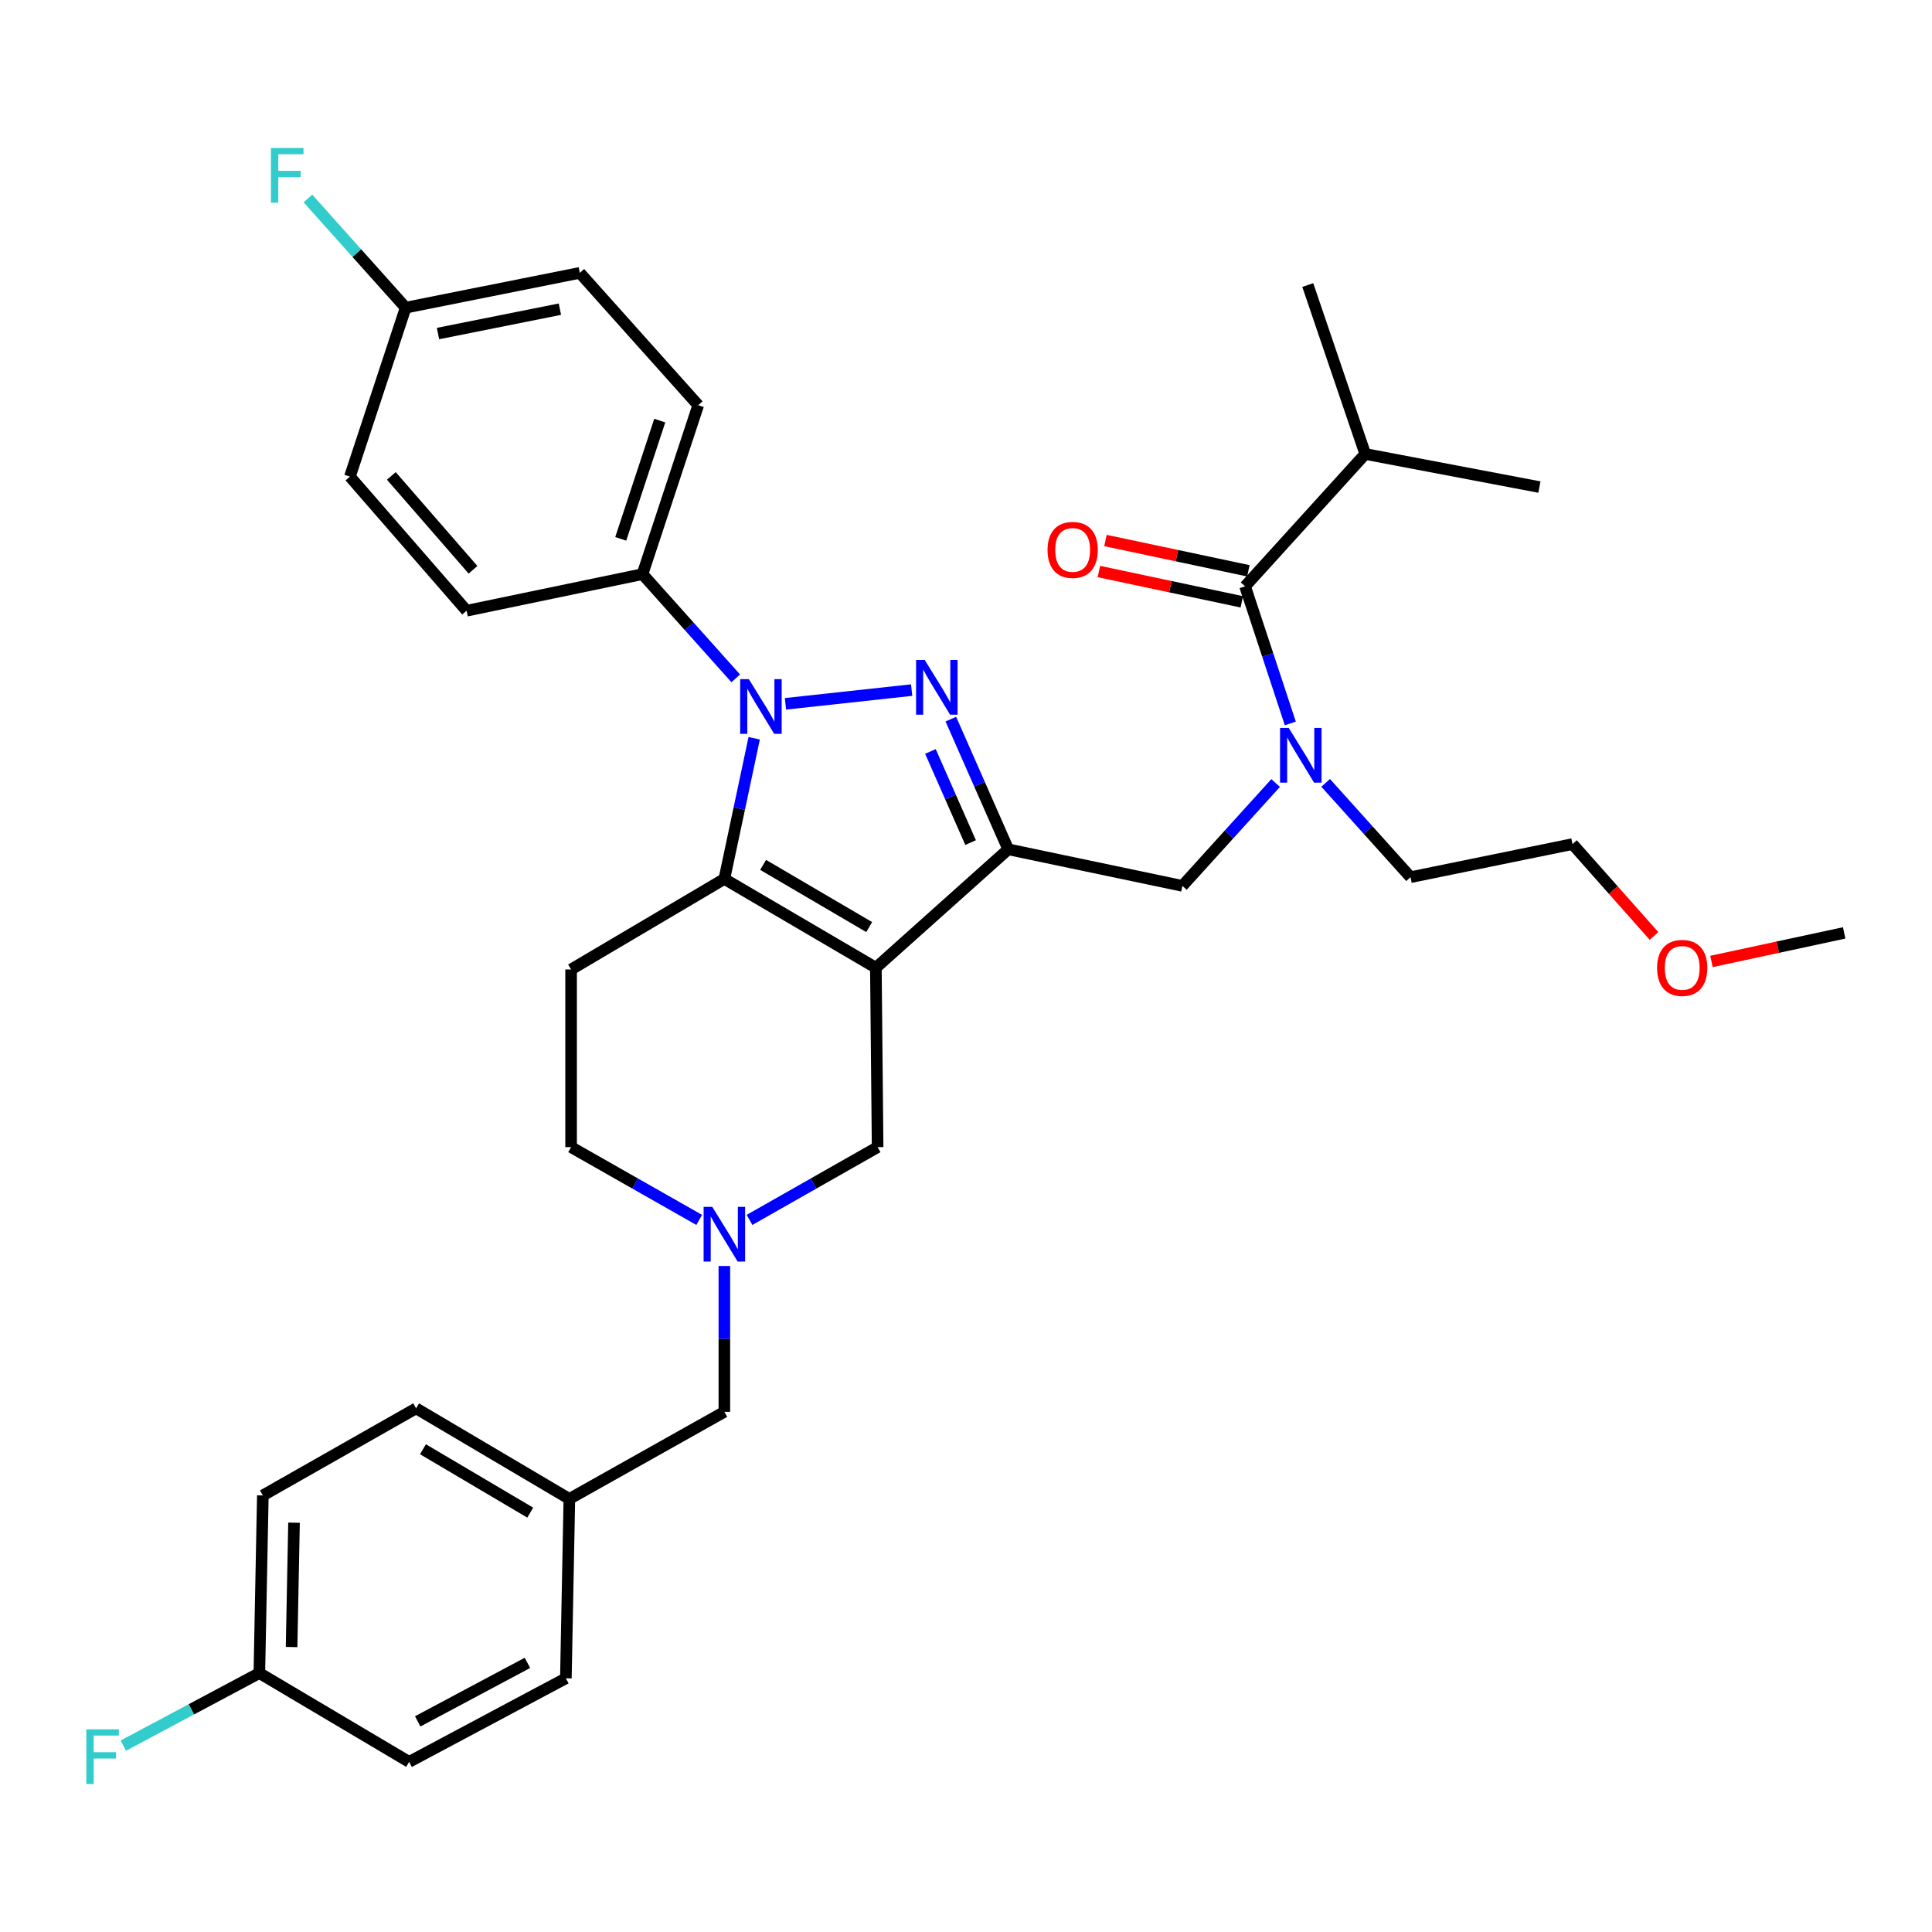 <?xml version='1.0' encoding='iso-8859-1'?>
<svg version='1.1' baseProfile='full'
              xmlns='http://www.w3.org/2000/svg'
                      xmlns:rdkit='http://www.rdkit.org/xml'
                      xmlns:xlink='http://www.w3.org/1999/xlink'
                  xml:space='preserve'
width='1000px' height='1000px' viewBox='0 0 1000 1000'>
<!-- END OF HEADER -->
<rect style='opacity:1.0;fill:#FFFFFF;stroke:none' width='1000' height='1000' x='0' y='0'> </rect>
<path class='bond-0' d='M 295.6,501.796 L 295.6,593.751' style='fill:none;fill-rule:evenodd;stroke:#000000;stroke-width:6px;stroke-linecap:butt;stroke-linejoin:miter;stroke-opacity:1' />
<path class='bond-1' d='M 295.6,501.796 L 374.927,454.93' style='fill:none;fill-rule:evenodd;stroke:#000000;stroke-width:6px;stroke-linecap:butt;stroke-linejoin:miter;stroke-opacity:1' />
<path class='bond-2' d='M 295.6,593.751 L 328.753,612.587' style='fill:none;fill-rule:evenodd;stroke:#000000;stroke-width:6px;stroke-linecap:butt;stroke-linejoin:miter;stroke-opacity:1' />
<path class='bond-2' d='M 328.753,612.587 L 361.906,631.423' style='fill:none;fill-rule:evenodd;stroke:#0000FF;stroke-width:6px;stroke-linecap:butt;stroke-linejoin:miter;stroke-opacity:1' />
<path class='bond-3' d='M 374.927,655.279 L 374.927,693.023' style='fill:none;fill-rule:evenodd;stroke:#0000FF;stroke-width:6px;stroke-linecap:butt;stroke-linejoin:miter;stroke-opacity:1' />
<path class='bond-3' d='M 374.927,693.023 L 374.927,730.766' style='fill:none;fill-rule:evenodd;stroke:#000000;stroke-width:6px;stroke-linecap:butt;stroke-linejoin:miter;stroke-opacity:1' />
<path class='bond-4' d='M 387.947,631.423 L 421.1,612.587' style='fill:none;fill-rule:evenodd;stroke:#0000FF;stroke-width:6px;stroke-linecap:butt;stroke-linejoin:miter;stroke-opacity:1' />
<path class='bond-4' d='M 421.1,612.587 L 454.253,593.751' style='fill:none;fill-rule:evenodd;stroke:#000000;stroke-width:6px;stroke-linecap:butt;stroke-linejoin:miter;stroke-opacity:1' />
<path class='bond-5' d='M 454.253,593.751 L 453.35,500.903' style='fill:none;fill-rule:evenodd;stroke:#000000;stroke-width:6px;stroke-linecap:butt;stroke-linejoin:miter;stroke-opacity:1' />
<path class='bond-6' d='M 374.927,454.93 L 453.35,500.903' style='fill:none;fill-rule:evenodd;stroke:#000000;stroke-width:6px;stroke-linecap:butt;stroke-linejoin:miter;stroke-opacity:1' />
<path class='bond-6' d='M 394.99,447.667 L 449.887,479.848' style='fill:none;fill-rule:evenodd;stroke:#000000;stroke-width:6px;stroke-linecap:butt;stroke-linejoin:miter;stroke-opacity:1' />
<path class='bond-7' d='M 374.927,454.93 L 382.647,418.527' style='fill:none;fill-rule:evenodd;stroke:#000000;stroke-width:6px;stroke-linecap:butt;stroke-linejoin:miter;stroke-opacity:1' />
<path class='bond-7' d='M 382.647,418.527 L 390.368,382.124' style='fill:none;fill-rule:evenodd;stroke:#0000FF;stroke-width:6px;stroke-linecap:butt;stroke-linejoin:miter;stroke-opacity:1' />
<path class='bond-8' d='M 453.35,500.903 L 521.853,439.603' style='fill:none;fill-rule:evenodd;stroke:#000000;stroke-width:6px;stroke-linecap:butt;stroke-linejoin:miter;stroke-opacity:1' />
<path class='bond-9' d='M 521.853,439.603 L 507.002,405.913' style='fill:none;fill-rule:evenodd;stroke:#000000;stroke-width:6px;stroke-linecap:butt;stroke-linejoin:miter;stroke-opacity:1' />
<path class='bond-9' d='M 507.002,405.913 L 492.15,372.223' style='fill:none;fill-rule:evenodd;stroke:#0000FF;stroke-width:6px;stroke-linecap:butt;stroke-linejoin:miter;stroke-opacity:1' />
<path class='bond-9' d='M 502.38,436.116 L 491.984,412.533' style='fill:none;fill-rule:evenodd;stroke:#000000;stroke-width:6px;stroke-linecap:butt;stroke-linejoin:miter;stroke-opacity:1' />
<path class='bond-9' d='M 491.984,412.533 L 481.588,388.95' style='fill:none;fill-rule:evenodd;stroke:#0000FF;stroke-width:6px;stroke-linecap:butt;stroke-linejoin:miter;stroke-opacity:1' />
<path class='bond-10' d='M 521.853,439.603 L 612.002,458.532' style='fill:none;fill-rule:evenodd;stroke:#000000;stroke-width:6px;stroke-linecap:butt;stroke-linejoin:miter;stroke-opacity:1' />
<path class='bond-11' d='M 471.869,357.191 L 406.557,364.301' style='fill:none;fill-rule:evenodd;stroke:#0000FF;stroke-width:6px;stroke-linecap:butt;stroke-linejoin:miter;stroke-opacity:1' />
<path class='bond-12' d='M 380.817,351.111 L 356.686,324.141' style='fill:none;fill-rule:evenodd;stroke:#0000FF;stroke-width:6px;stroke-linecap:butt;stroke-linejoin:miter;stroke-opacity:1' />
<path class='bond-12' d='M 356.686,324.141 L 332.555,297.171' style='fill:none;fill-rule:evenodd;stroke:#000000;stroke-width:6px;stroke-linecap:butt;stroke-linejoin:miter;stroke-opacity:1' />
<path class='bond-13' d='M 612.002,458.532 L 636.137,431.909' style='fill:none;fill-rule:evenodd;stroke:#000000;stroke-width:6px;stroke-linecap:butt;stroke-linejoin:miter;stroke-opacity:1' />
<path class='bond-13' d='M 636.137,431.909 L 660.272,405.286' style='fill:none;fill-rule:evenodd;stroke:#0000FF;stroke-width:6px;stroke-linecap:butt;stroke-linejoin:miter;stroke-opacity:1' />
<path class='bond-14' d='M 667.864,374.46 L 656.158,338.97' style='fill:none;fill-rule:evenodd;stroke:#0000FF;stroke-width:6px;stroke-linecap:butt;stroke-linejoin:miter;stroke-opacity:1' />
<path class='bond-14' d='M 656.158,338.97 L 644.453,303.481' style='fill:none;fill-rule:evenodd;stroke:#000000;stroke-width:6px;stroke-linecap:butt;stroke-linejoin:miter;stroke-opacity:1' />
<path class='bond-15' d='M 686.156,405.213 L 708.122,429.62' style='fill:none;fill-rule:evenodd;stroke:#0000FF;stroke-width:6px;stroke-linecap:butt;stroke-linejoin:miter;stroke-opacity:1' />
<path class='bond-15' d='M 708.122,429.62 L 730.089,454.027' style='fill:none;fill-rule:evenodd;stroke:#000000;stroke-width:6px;stroke-linecap:butt;stroke-linejoin:miter;stroke-opacity:1' />
<path class='bond-16' d='M 706.647,234.978 L 796.796,252.101' style='fill:none;fill-rule:evenodd;stroke:#000000;stroke-width:6px;stroke-linecap:butt;stroke-linejoin:miter;stroke-opacity:1' />
<path class='bond-17' d='M 706.647,234.978 L 676.904,147.537' style='fill:none;fill-rule:evenodd;stroke:#000000;stroke-width:6px;stroke-linecap:butt;stroke-linejoin:miter;stroke-opacity:1' />
<path class='bond-18' d='M 706.647,234.978 L 644.453,303.481' style='fill:none;fill-rule:evenodd;stroke:#000000;stroke-width:6px;stroke-linecap:butt;stroke-linejoin:miter;stroke-opacity:1' />
<path class='bond-19' d='M 646.156,295.453 L 609.173,287.609' style='fill:none;fill-rule:evenodd;stroke:#000000;stroke-width:6px;stroke-linecap:butt;stroke-linejoin:miter;stroke-opacity:1' />
<path class='bond-19' d='M 609.173,287.609 L 572.19,279.765' style='fill:none;fill-rule:evenodd;stroke:#FF0000;stroke-width:6px;stroke-linecap:butt;stroke-linejoin:miter;stroke-opacity:1' />
<path class='bond-19' d='M 642.751,311.508 L 605.768,303.664' style='fill:none;fill-rule:evenodd;stroke:#000000;stroke-width:6px;stroke-linecap:butt;stroke-linejoin:miter;stroke-opacity:1' />
<path class='bond-19' d='M 605.768,303.664 L 568.785,295.821' style='fill:none;fill-rule:evenodd;stroke:#FF0000;stroke-width:6px;stroke-linecap:butt;stroke-linejoin:miter;stroke-opacity:1' />
<path class='bond-20' d='M 856.104,484.443 L 835.011,460.669' style='fill:none;fill-rule:evenodd;stroke:#FF0000;stroke-width:6px;stroke-linecap:butt;stroke-linejoin:miter;stroke-opacity:1' />
<path class='bond-20' d='M 835.011,460.669 L 813.919,436.895' style='fill:none;fill-rule:evenodd;stroke:#000000;stroke-width:6px;stroke-linecap:butt;stroke-linejoin:miter;stroke-opacity:1' />
<path class='bond-21' d='M 885.85,497.645 L 920.198,490.256' style='fill:none;fill-rule:evenodd;stroke:#FF0000;stroke-width:6px;stroke-linecap:butt;stroke-linejoin:miter;stroke-opacity:1' />
<path class='bond-21' d='M 920.198,490.256 L 954.545,482.867' style='fill:none;fill-rule:evenodd;stroke:#000000;stroke-width:6px;stroke-linecap:butt;stroke-linejoin:miter;stroke-opacity:1' />
<path class='bond-22' d='M 730.089,454.027 L 813.919,436.895' style='fill:none;fill-rule:evenodd;stroke:#000000;stroke-width:6px;stroke-linecap:butt;stroke-linejoin:miter;stroke-opacity:1' />
<path class='bond-23' d='M 134.24,865.976 L 99.034,884.755' style='fill:none;fill-rule:evenodd;stroke:#000000;stroke-width:6px;stroke-linecap:butt;stroke-linejoin:miter;stroke-opacity:1' />
<path class='bond-23' d='M 99.034,884.755 L 63.827,903.533' style='fill:none;fill-rule:evenodd;stroke:#33CCCC;stroke-width:6px;stroke-linecap:butt;stroke-linejoin:miter;stroke-opacity:1' />
<path class='bond-24' d='M 134.24,865.976 L 136.045,774.031' style='fill:none;fill-rule:evenodd;stroke:#000000;stroke-width:6px;stroke-linecap:butt;stroke-linejoin:miter;stroke-opacity:1' />
<path class='bond-24' d='M 150.92,852.507 L 152.184,788.145' style='fill:none;fill-rule:evenodd;stroke:#000000;stroke-width:6px;stroke-linecap:butt;stroke-linejoin:miter;stroke-opacity:1' />
<path class='bond-25' d='M 134.24,865.976 L 211.761,911.949' style='fill:none;fill-rule:evenodd;stroke:#000000;stroke-width:6px;stroke-linecap:butt;stroke-linejoin:miter;stroke-opacity:1' />
<path class='bond-26' d='M 374.927,730.766 L 294.698,775.836' style='fill:none;fill-rule:evenodd;stroke:#000000;stroke-width:6px;stroke-linecap:butt;stroke-linejoin:miter;stroke-opacity:1' />
<path class='bond-27' d='M 294.698,775.836 L 292.892,868.684' style='fill:none;fill-rule:evenodd;stroke:#000000;stroke-width:6px;stroke-linecap:butt;stroke-linejoin:miter;stroke-opacity:1' />
<path class='bond-28' d='M 294.698,775.836 L 215.372,728.961' style='fill:none;fill-rule:evenodd;stroke:#000000;stroke-width:6px;stroke-linecap:butt;stroke-linejoin:miter;stroke-opacity:1' />
<path class='bond-28' d='M 274.449,782.935 L 218.921,750.122' style='fill:none;fill-rule:evenodd;stroke:#000000;stroke-width:6px;stroke-linecap:butt;stroke-linejoin:miter;stroke-opacity:1' />
<path class='bond-29' d='M 332.555,297.171 L 361.405,209.739' style='fill:none;fill-rule:evenodd;stroke:#000000;stroke-width:6px;stroke-linecap:butt;stroke-linejoin:miter;stroke-opacity:1' />
<path class='bond-29' d='M 321.297,278.914 L 341.491,217.711' style='fill:none;fill-rule:evenodd;stroke:#000000;stroke-width:6px;stroke-linecap:butt;stroke-linejoin:miter;stroke-opacity:1' />
<path class='bond-30' d='M 332.555,297.171 L 241.513,316.109' style='fill:none;fill-rule:evenodd;stroke:#000000;stroke-width:6px;stroke-linecap:butt;stroke-linejoin:miter;stroke-opacity:1' />
<path class='bond-31' d='M 209.965,159.253 L 300.105,141.227' style='fill:none;fill-rule:evenodd;stroke:#000000;stroke-width:6px;stroke-linecap:butt;stroke-linejoin:miter;stroke-opacity:1' />
<path class='bond-31' d='M 226.704,172.643 L 289.802,160.025' style='fill:none;fill-rule:evenodd;stroke:#000000;stroke-width:6px;stroke-linecap:butt;stroke-linejoin:miter;stroke-opacity:1' />
<path class='bond-32' d='M 209.965,159.253 L 184.674,130.99' style='fill:none;fill-rule:evenodd;stroke:#000000;stroke-width:6px;stroke-linecap:butt;stroke-linejoin:miter;stroke-opacity:1' />
<path class='bond-32' d='M 184.674,130.99 L 159.383,102.728' style='fill:none;fill-rule:evenodd;stroke:#33CCCC;stroke-width:6px;stroke-linecap:butt;stroke-linejoin:miter;stroke-opacity:1' />
<path class='bond-33' d='M 209.965,159.253 L 181.115,246.694' style='fill:none;fill-rule:evenodd;stroke:#000000;stroke-width:6px;stroke-linecap:butt;stroke-linejoin:miter;stroke-opacity:1' />
<path class='bond-34' d='M 361.405,209.739 L 300.105,141.227' style='fill:none;fill-rule:evenodd;stroke:#000000;stroke-width:6px;stroke-linecap:butt;stroke-linejoin:miter;stroke-opacity:1' />
<path class='bond-35' d='M 241.513,316.109 L 181.115,246.694' style='fill:none;fill-rule:evenodd;stroke:#000000;stroke-width:6px;stroke-linecap:butt;stroke-linejoin:miter;stroke-opacity:1' />
<path class='bond-35' d='M 244.835,294.924 L 202.557,246.333' style='fill:none;fill-rule:evenodd;stroke:#000000;stroke-width:6px;stroke-linecap:butt;stroke-linejoin:miter;stroke-opacity:1' />
<path class='bond-36' d='M 136.045,774.031 L 215.372,728.961' style='fill:none;fill-rule:evenodd;stroke:#000000;stroke-width:6px;stroke-linecap:butt;stroke-linejoin:miter;stroke-opacity:1' />
<path class='bond-37' d='M 211.761,911.949 L 292.892,868.684' style='fill:none;fill-rule:evenodd;stroke:#000000;stroke-width:6px;stroke-linecap:butt;stroke-linejoin:miter;stroke-opacity:1' />
<path class='bond-37' d='M 216.208,890.977 L 273,860.692' style='fill:none;fill-rule:evenodd;stroke:#000000;stroke-width:6px;stroke-linecap:butt;stroke-linejoin:miter;stroke-opacity:1' />
<path  class='atom-2' d='M 368.667 624.661
L 377.947 639.661
Q 378.867 641.141, 380.347 643.821
Q 381.827 646.501, 381.907 646.661
L 381.907 624.661
L 385.667 624.661
L 385.667 652.981
L 381.787 652.981
L 371.827 636.581
Q 370.667 634.661, 369.427 632.461
Q 368.227 630.261, 367.867 629.581
L 367.867 652.981
L 364.187 652.981
L 364.187 624.661
L 368.667 624.661
' fill='#0000FF'/>
<path  class='atom-7' d='M 478.638 341.612
L 487.918 356.612
Q 488.838 358.092, 490.318 360.772
Q 491.798 363.452, 491.878 363.612
L 491.878 341.612
L 495.638 341.612
L 495.638 369.932
L 491.758 369.932
L 481.798 353.532
Q 480.638 351.612, 479.398 349.412
Q 478.198 347.212, 477.838 346.532
L 477.838 369.932
L 474.158 369.932
L 474.158 341.612
L 478.638 341.612
' fill='#0000FF'/>
<path  class='atom-8' d='M 387.595 351.523
L 396.875 366.523
Q 397.795 368.003, 399.275 370.683
Q 400.755 373.363, 400.835 373.523
L 400.835 351.523
L 404.595 351.523
L 404.595 379.843
L 400.715 379.843
L 390.755 363.443
Q 389.595 361.523, 388.355 359.323
Q 387.155 357.123, 386.795 356.443
L 386.795 379.843
L 383.115 379.843
L 383.115 351.523
L 387.595 351.523
' fill='#0000FF'/>
<path  class='atom-10' d='M 667.033 376.762
L 676.313 391.762
Q 677.233 393.242, 678.713 395.922
Q 680.193 398.602, 680.273 398.762
L 680.273 376.762
L 684.033 376.762
L 684.033 405.082
L 680.153 405.082
L 670.193 388.682
Q 669.033 386.762, 667.793 384.562
Q 666.593 382.362, 666.233 381.682
L 666.233 405.082
L 662.553 405.082
L 662.553 376.762
L 667.033 376.762
' fill='#0000FF'/>
<path  class='atom-13' d='M 542.207 284.632
Q 542.207 277.832, 545.567 274.032
Q 548.927 270.232, 555.207 270.232
Q 561.487 270.232, 564.847 274.032
Q 568.207 277.832, 568.207 284.632
Q 568.207 291.512, 564.807 295.432
Q 561.407 299.312, 555.207 299.312
Q 548.967 299.312, 545.567 295.432
Q 542.207 291.552, 542.207 284.632
M 555.207 296.112
Q 559.527 296.112, 561.847 293.232
Q 564.207 290.312, 564.207 284.632
Q 564.207 279.072, 561.847 276.272
Q 559.527 273.432, 555.207 273.432
Q 550.887 273.432, 548.527 276.232
Q 546.207 279.032, 546.207 284.632
Q 546.207 290.352, 548.527 293.232
Q 550.887 296.112, 555.207 296.112
' fill='#FF0000'/>
<path  class='atom-16' d='M 857.706 500.983
Q 857.706 494.183, 861.066 490.383
Q 864.426 486.583, 870.706 486.583
Q 876.986 486.583, 880.346 490.383
Q 883.706 494.183, 883.706 500.983
Q 883.706 507.863, 880.306 511.783
Q 876.906 515.663, 870.706 515.663
Q 864.466 515.663, 861.066 511.783
Q 857.706 507.903, 857.706 500.983
M 870.706 512.463
Q 875.026 512.463, 877.346 509.583
Q 879.706 506.663, 879.706 500.983
Q 879.706 495.423, 877.346 492.623
Q 875.026 489.783, 870.706 489.783
Q 866.386 489.783, 864.026 492.583
Q 861.706 495.383, 861.706 500.983
Q 861.706 506.703, 864.026 509.583
Q 866.386 512.463, 870.706 512.463
' fill='#FF0000'/>
<path  class='atom-24' d='M 140.245 76.59
L 157.085 76.59
L 157.085 79.83
L 144.045 79.83
L 144.045 88.43
L 155.645 88.43
L 155.645 91.71
L 144.045 91.71
L 144.045 104.91
L 140.245 104.91
L 140.245 76.59
' fill='#33CCCC'/>
<path  class='atom-29' d='M 44.689 895.09
L 61.529 895.09
L 61.529 898.33
L 48.489 898.33
L 48.489 906.93
L 60.089 906.93
L 60.089 910.21
L 48.489 910.21
L 48.489 923.41
L 44.689 923.41
L 44.689 895.09
' fill='#33CCCC'/>
</svg>

